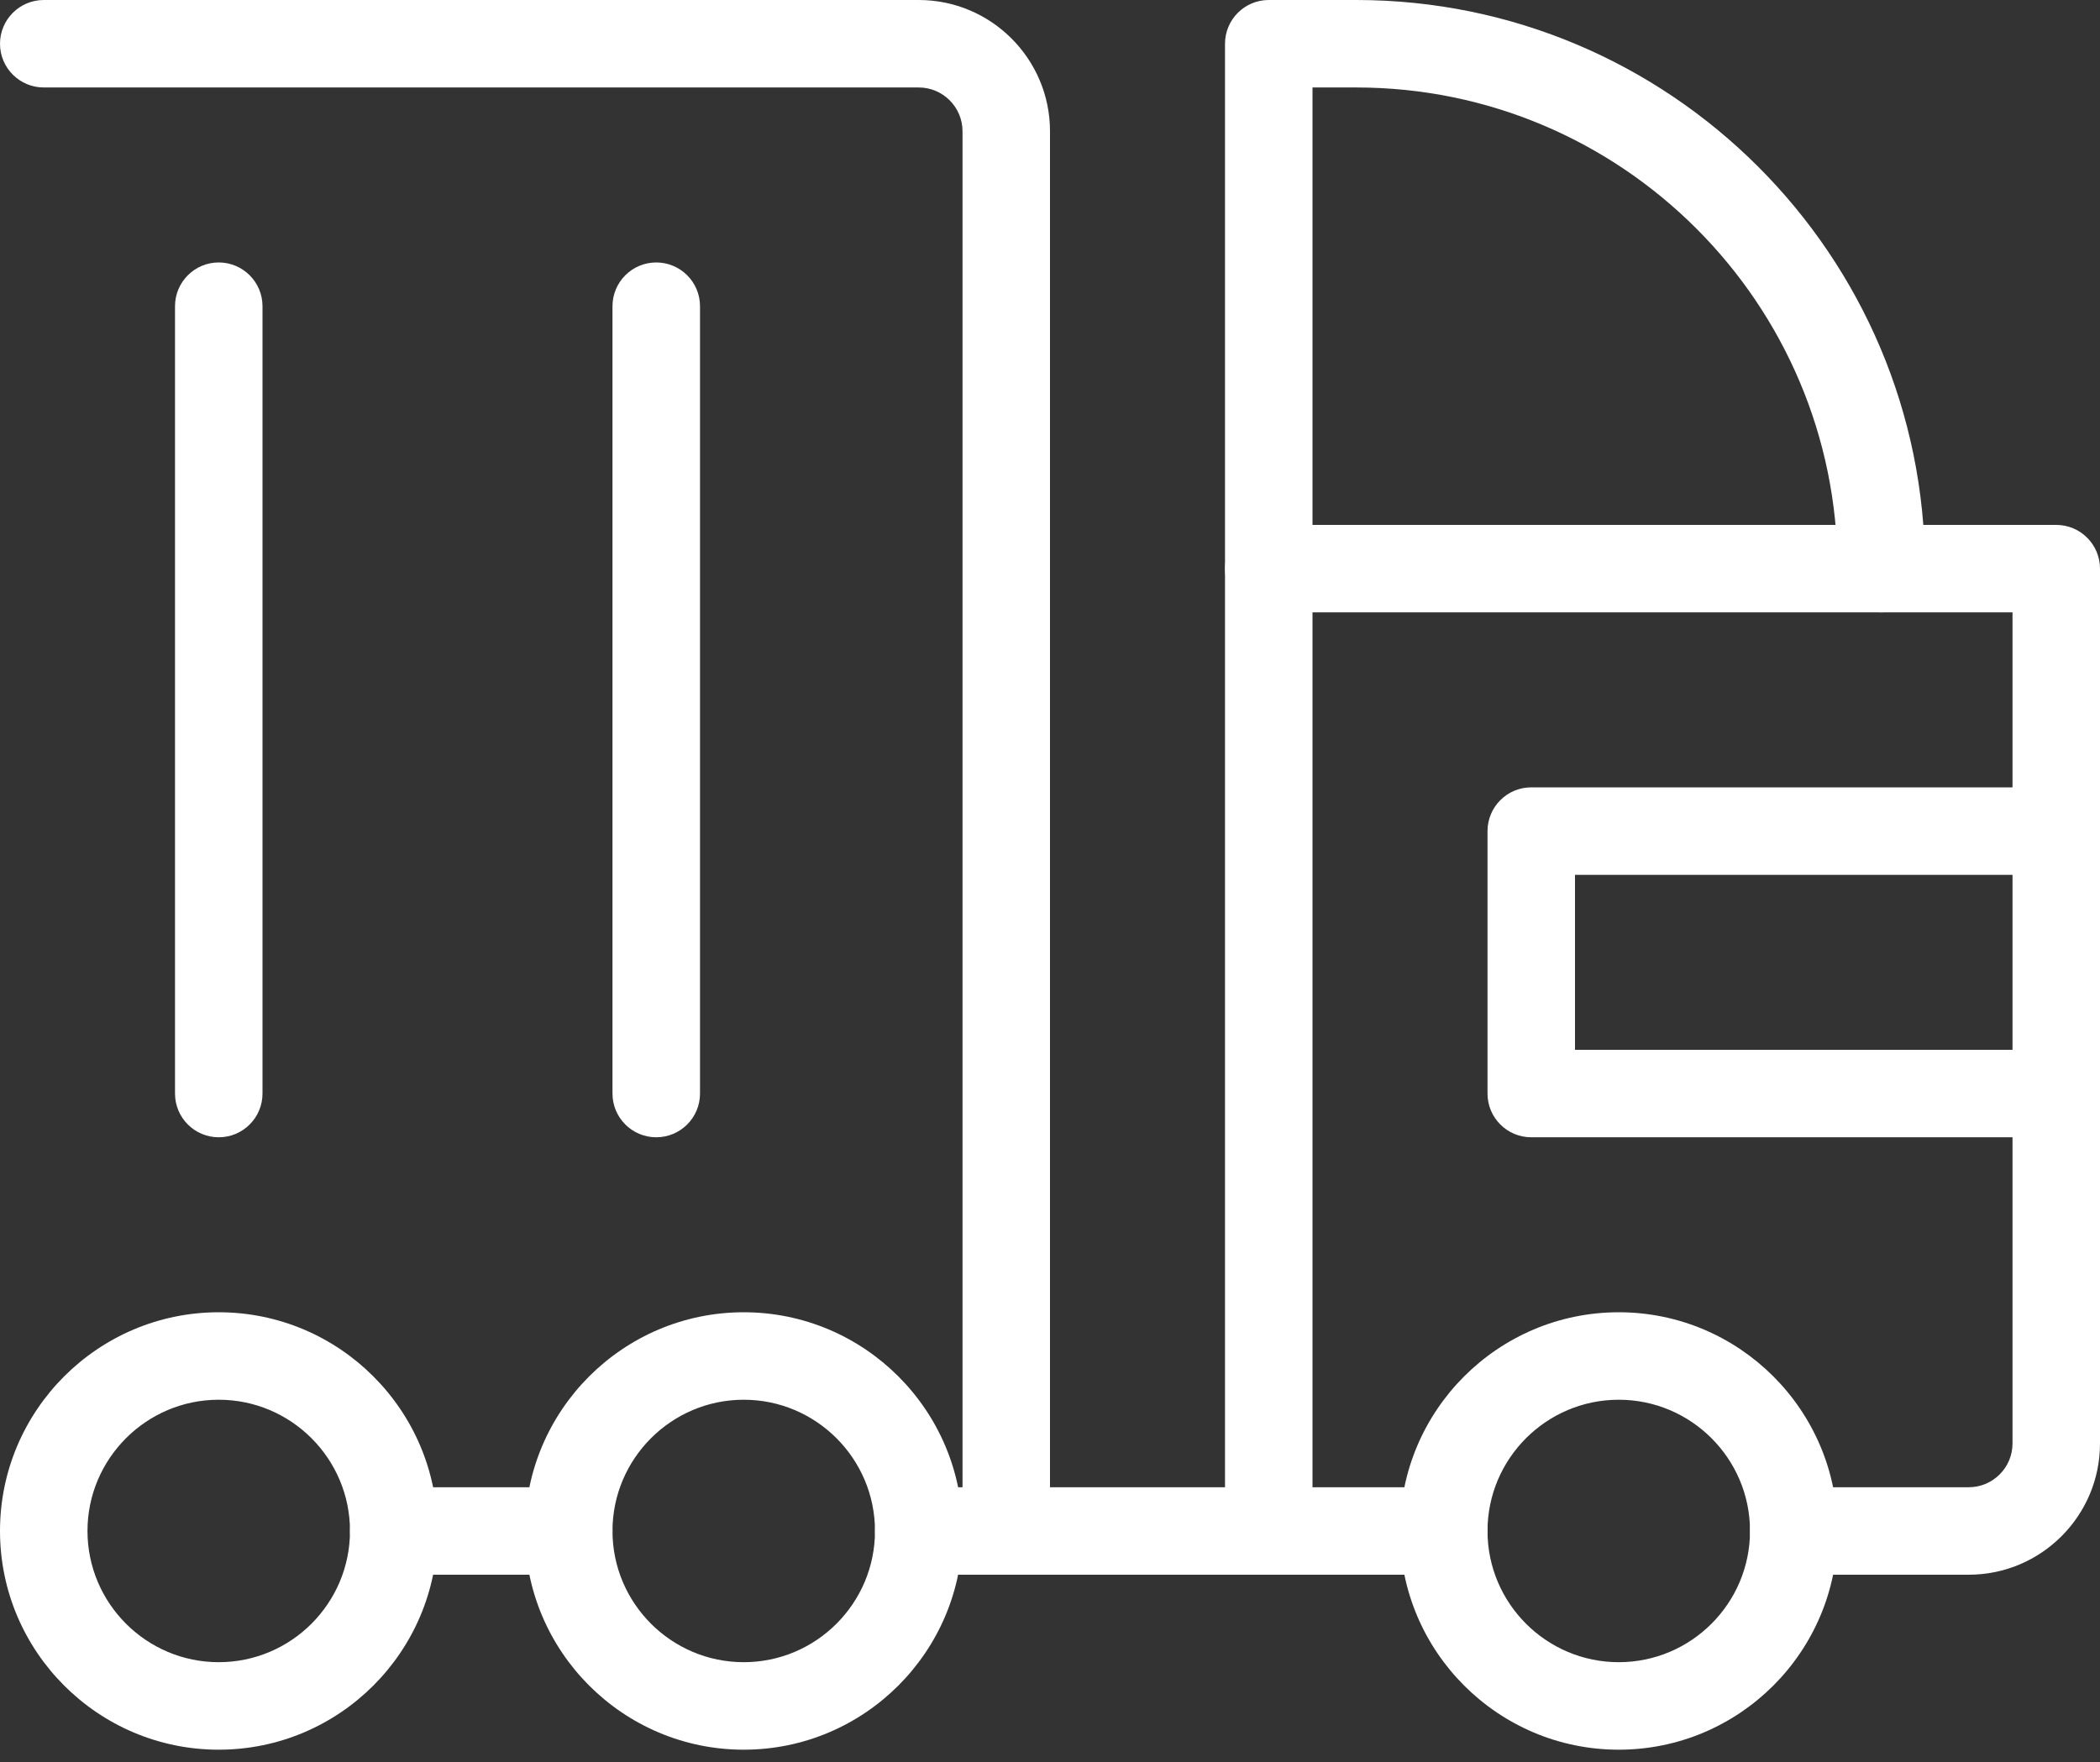 <?xml version="1.0" encoding="UTF-8" standalone="no"?> <svg xmlns="http://www.w3.org/2000/svg" xmlns:xlink="http://www.w3.org/1999/xlink" xmlns:serif="http://www.serif.com/" width="100%" height="100%" viewBox="0 0 56 47" version="1.1" xml:space="preserve" style="fill-rule:evenodd;clip-rule:evenodd;stroke-linejoin:round;stroke-miterlimit:2;"><rect x="0" y="0" width="56" height="47" fill="#333333" stroke="none"/> <g> <g> <g> <g> <path d="M15.167,42l-4.667,-0c-0.644,-0 -1.167,-0.523 -1.167,-1.167c0,-0.644 0.523,-1.166 1.167,-1.166l4.667,-0c0.644,-0 1.166,0.522 1.166,1.166c0,0.644 -0.522,1.167 -1.166,1.167Z" style="fill:#fff;fill-rule:nonzero;"></path> </g> </g> </g> <g> <g> <g> <path d="M26.833,42l-2.333,-0c-0.644,-0 -1.167,-0.523 -1.167,-1.167c0,-0.644 0.523,-1.166 1.167,-1.166l1.167,-0l-0,-36.167c-0,-0.642 -0.523,-1.167 -1.167,-1.167l-23.333,0c-0.644,0 -1.167,-0.522 -1.167,-1.166c0,-0.644 0.523,-1.167 1.167,-1.167l23.333,-0c1.93,-0 3.5,1.57 3.5,3.5l-0,37.333c-0,0.644 -0.523,1.167 -1.167,1.167Z" style="fill:#fff;fill-rule:nonzero;"></path> </g> </g> </g> <g> <g> <g> <path d="M52.5,42l-4.667,-0c-0.644,-0 -1.166,-0.523 -1.166,-1.167c-0,-0.644 0.522,-1.166 1.166,-1.166l4.667,-0c0.644,-0 1.167,-0.525 1.167,-1.167l-0,-22.167l-18.667,0l-0,23.334l3.5,-0c0.644,-0 1.167,0.522 1.167,1.166c-0,0.644 -0.523,1.167 -1.167,1.167l-4.667,-0c-0.644,-0 -1.166,-0.523 -1.166,-1.167l-0,-25.666c-0,-0.644 0.522,-1.167 1.166,-1.167l21,-0c0.644,-0 1.167,0.523 1.167,1.167l-0,23.333c-0,1.93 -1.57,3.5 -3.5,3.5Z" style="fill:#fff;fill-rule:nonzero;"></path> </g> </g> </g> <g> <g> <g> <path d="M17.5,30.333c-0.644,0 -1.167,-0.522 -1.167,-1.166l0,-21c0,-0.644 0.523,-1.167 1.167,-1.167c0.644,-0 1.167,0.523 1.167,1.167l-0,21c-0,0.644 -0.523,1.166 -1.167,1.166Z" style="fill:#fff;fill-rule:nonzero;"></path> </g> </g> </g> <g> <g> <g> <path d="M5.833,30.333c-0.644,0 -1.166,-0.522 -1.166,-1.166l-0,-21c-0,-0.644 0.522,-1.167 1.166,-1.167c0.644,-0 1.167,0.523 1.167,1.167l-0,21c-0,0.644 -0.523,1.166 -1.167,1.166Z" style="fill:#fff;fill-rule:nonzero;"></path> </g> </g> </g> <g> <g> <g> <path d="M43.167,46.667c-3.216,-0 -5.834,-2.616 -5.834,-5.834c0,-3.217 2.618,-5.833 5.834,-5.833c3.215,-0 5.833,2.616 5.833,5.833c-0,3.218 -2.618,5.834 -5.833,5.834Zm-0,-9.334c-1.93,0 -3.5,1.571 -3.5,3.5c-0,1.93 1.57,3.5 3.5,3.5c1.929,0 3.5,-1.57 3.5,-3.5c-0,-1.929 -1.571,-3.5 -3.5,-3.5Z" style="fill:#fff;fill-rule:nonzero;"></path> </g> </g> </g> <g> <g> <g> <path d="M19.833,46.667c-3.215,-0 -5.833,-2.616 -5.833,-5.834c-0,-3.217 2.618,-5.833 5.833,-5.833c3.216,-0 5.834,2.616 5.834,5.833c-0,3.218 -2.618,5.834 -5.834,5.834Zm0,-9.334c-1.929,0 -3.5,1.571 -3.5,3.5c0,1.93 1.571,3.5 3.5,3.5c1.93,0 3.5,-1.57 3.5,-3.5c0,-1.929 -1.57,-3.5 -3.5,-3.5Z" style="fill:#fff;fill-rule:nonzero;"></path> </g> </g> </g> <g> <g> <g> <path d="M5.833,46.667c-3.215,-0 -5.833,-2.616 -5.833,-5.834c0,-3.217 2.618,-5.833 5.833,-5.833c3.216,-0 5.834,2.616 5.834,5.833c-0,3.218 -2.618,5.834 -5.834,5.834Zm0,-9.334c-1.929,0 -3.5,1.571 -3.5,3.5c0,1.93 1.571,3.5 3.5,3.5c1.93,0 3.5,-1.57 3.5,-3.5c0,-1.929 -1.57,-3.5 -3.5,-3.5Z" style="fill:#fff;fill-rule:nonzero;"></path> </g> </g> </g> <g> <g> <g> <path d="M50.167,16.333c-0.644,0 -1.167,-0.522 -1.167,-1.166c-0,-7.075 -5.756,-12.834 -12.833,-12.834l-1.167,0l-0,12.834c-0,0.644 -0.523,1.166 -1.167,1.166c-0.644,0 -1.166,-0.522 -1.166,-1.166l-0,-14c-0,-0.644 0.522,-1.167 1.166,-1.167l2.334,-0c8.362,-0 15.166,6.804 15.166,15.167c0,0.644 -0.522,1.166 -1.166,1.166Z" style="fill:#fff;fill-rule:nonzero;"></path> </g> </g> </g> <g> <g> <g> <path d="M54.833,30.333l-14,0c-0.644,0 -1.166,-0.522 -1.166,-1.166l-0,-7c-0,-0.644 0.522,-1.167 1.166,-1.167l14,-0c0.644,-0 1.167,0.523 1.167,1.167c-0,0.644 -0.523,1.166 -1.167,1.166l-12.833,0l-0,4.667l12.833,-0c0.644,-0 1.167,0.523 1.167,1.167c-0,0.644 -0.523,1.166 -1.167,1.166Z" style="fill:#fff;fill-rule:nonzero;"></path> </g> </g> </g> <g> <g> <g> <path d="M33.833,42l-7,-0c-0.644,-0 -1.166,-0.523 -1.166,-1.167c-0,-0.644 0.522,-1.166 1.166,-1.166l7,-0c0.644,-0 1.167,0.522 1.167,1.166c-0,0.644 -0.523,1.167 -1.167,1.167Z" style="fill:#fff;fill-rule:nonzero;"></path> </g> </g> </g> </g> </svg> 